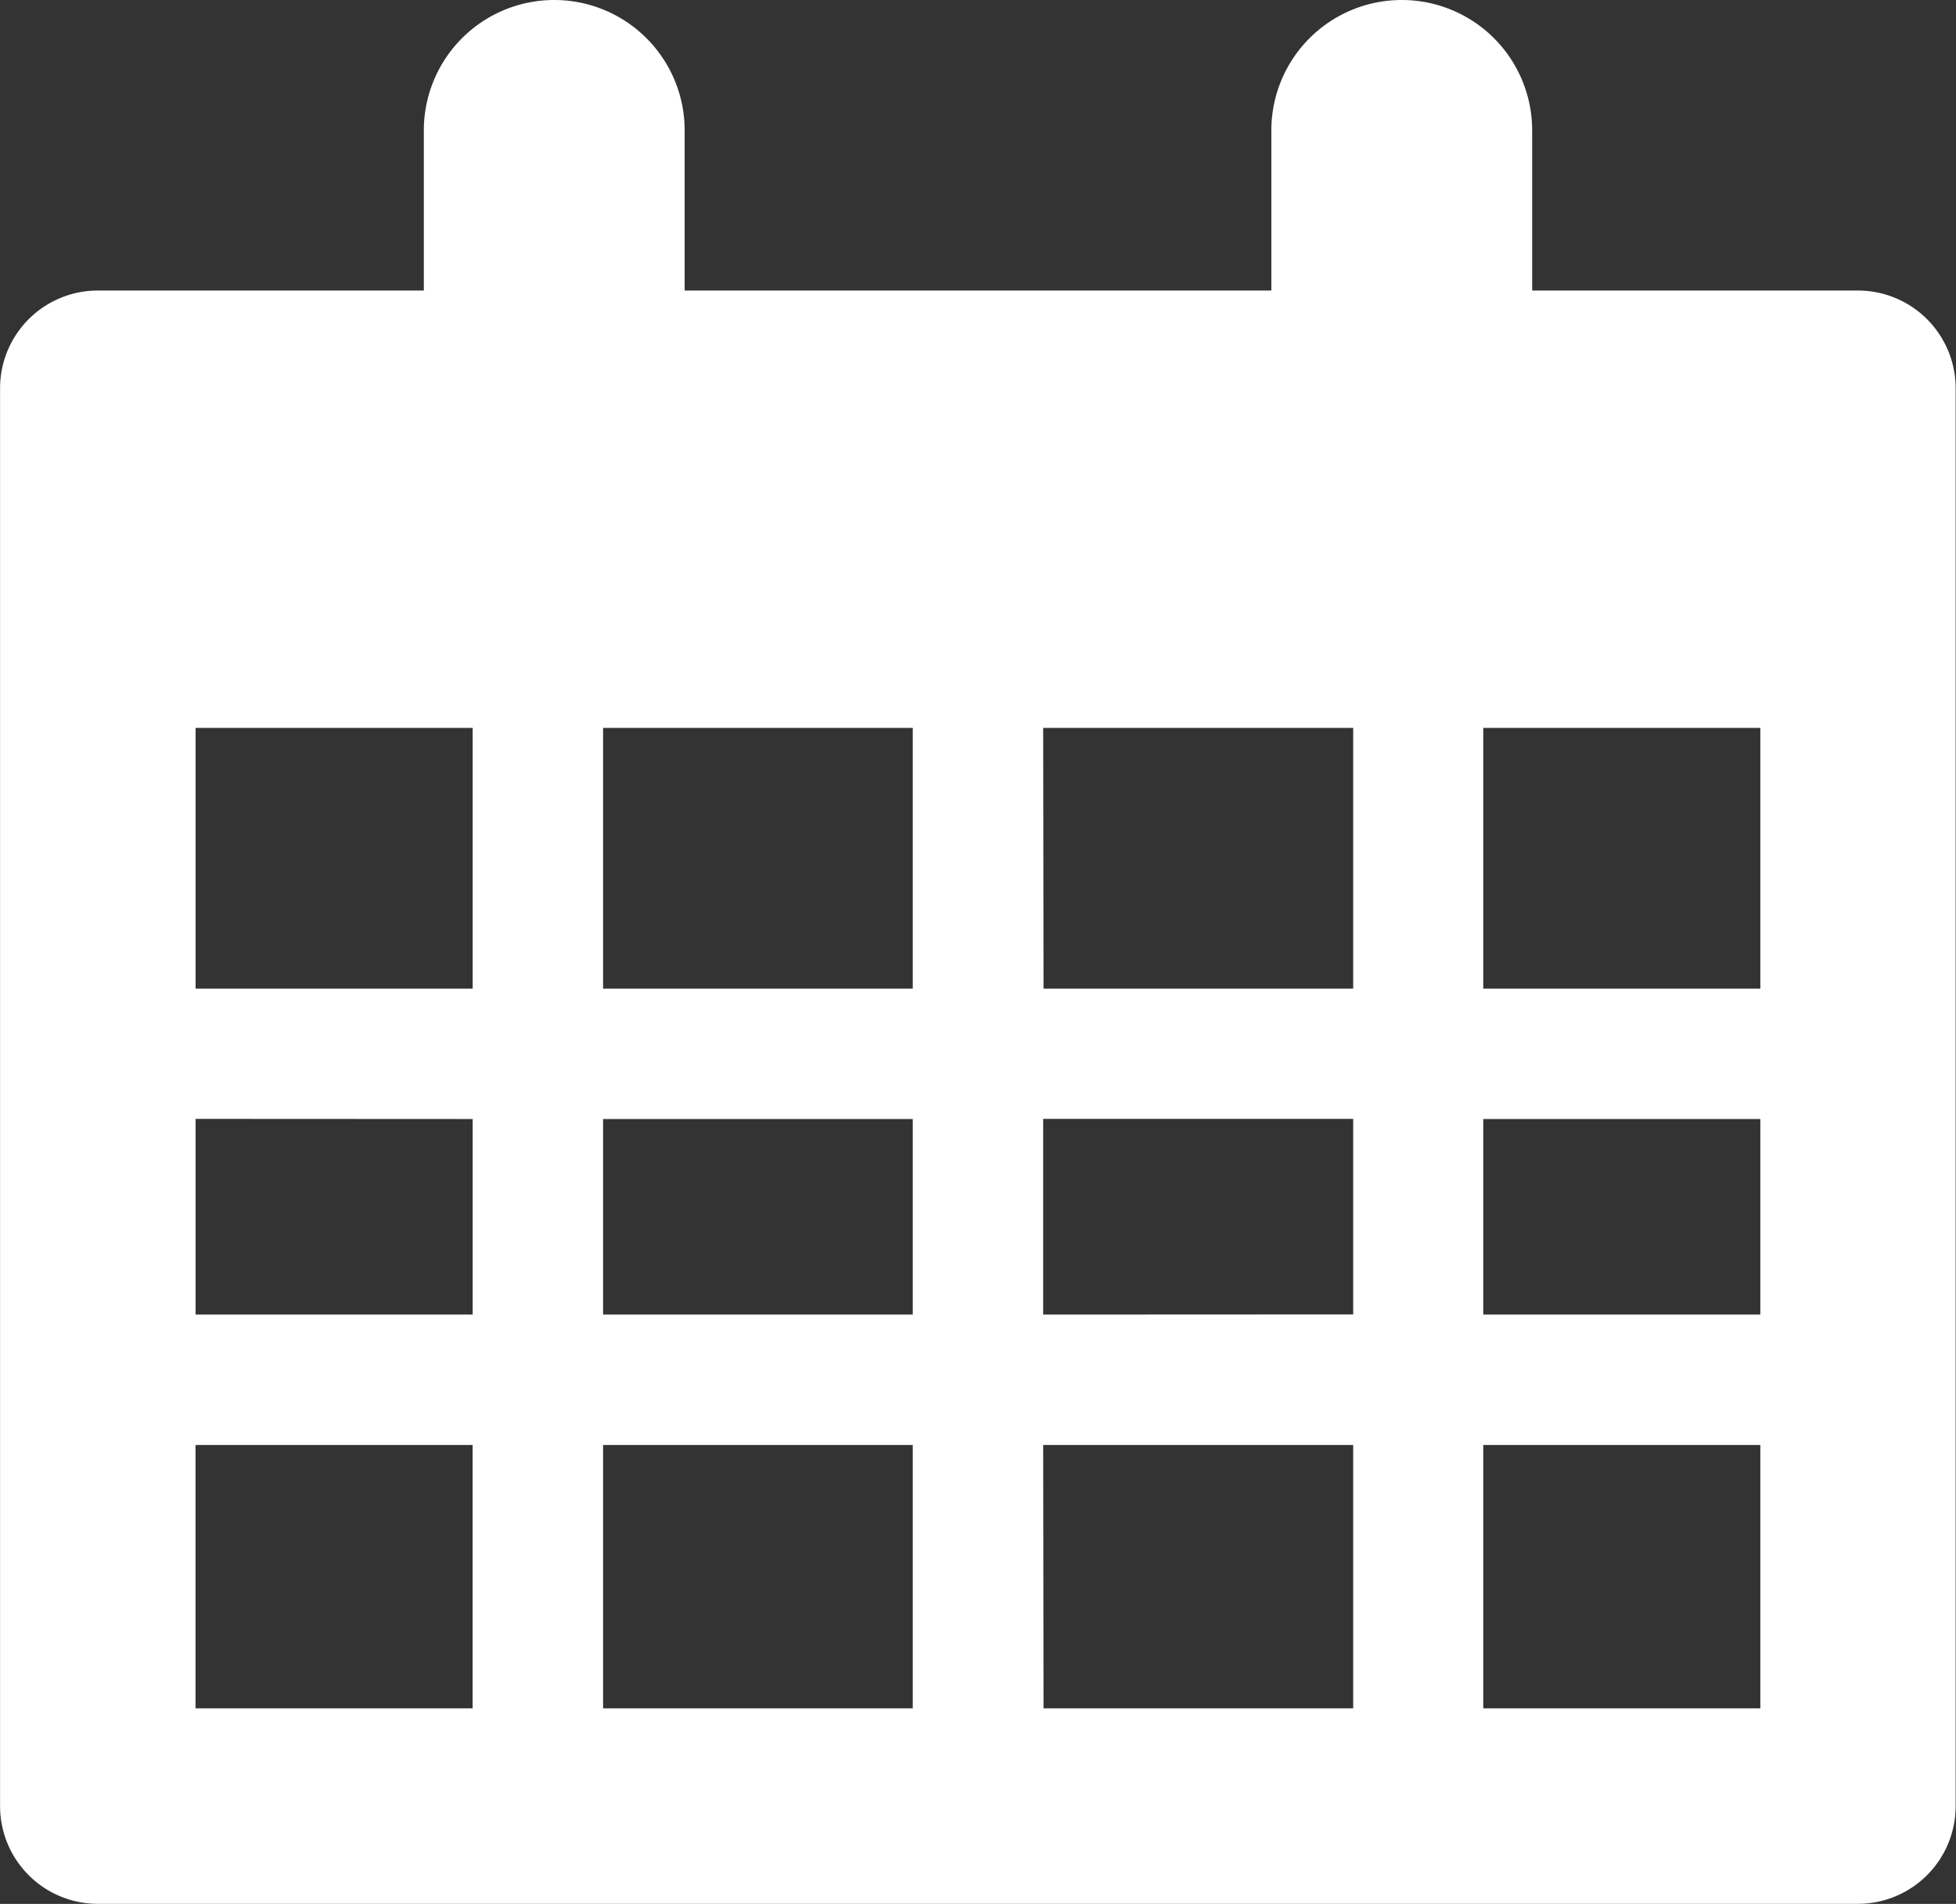 <svg xmlns="http://www.w3.org/2000/svg" width="27.672" height="26.94" viewBox="0 0 27.672 26.94">
  <rect x="0" y="0" width="27.672" height="26.94" fill="#333333" stroke="none"/>
  <path id="Path_11335" data-name="Path 11335" d="M300.944,159.879h-4.612v-2.266a1.845,1.845,0,0,0-3.69,0v2.266h-8.3v-2.266a1.845,1.845,0,0,0-3.69,0v2.266h-4.612a1.383,1.383,0,0,0-1.383,1.383v20.062a1.383,1.383,0,0,0,1.383,1.383h24.9a1.383,1.383,0,0,0,1.383-1.383V161.263A1.383,1.383,0,0,0,300.944,159.879Zm-13.375,6.189v3.689h-4.381v-3.689Zm1.845,0H293.8v3.689h-4.381Zm-8.071,0v3.689h-3.92v-3.689Zm0,5.534v2.767h-3.92V171.6Zm1.845,0h4.381v2.767h-4.381Zm4.381,4.612v3.727h-4.381v-3.727Zm1.845,0H293.8v3.727h-4.381Zm0-1.845V171.6H293.8v2.767Zm6.226-2.767h3.92v2.767h-3.92Zm0-1.845v-3.689h3.92v3.689Zm-18.218,6.457h3.92v3.727h-3.92Zm18.218,3.727v-3.727h3.92v3.727Z" transform="translate(-274.656 -155.768)" fill="#fff"/>
</svg>
